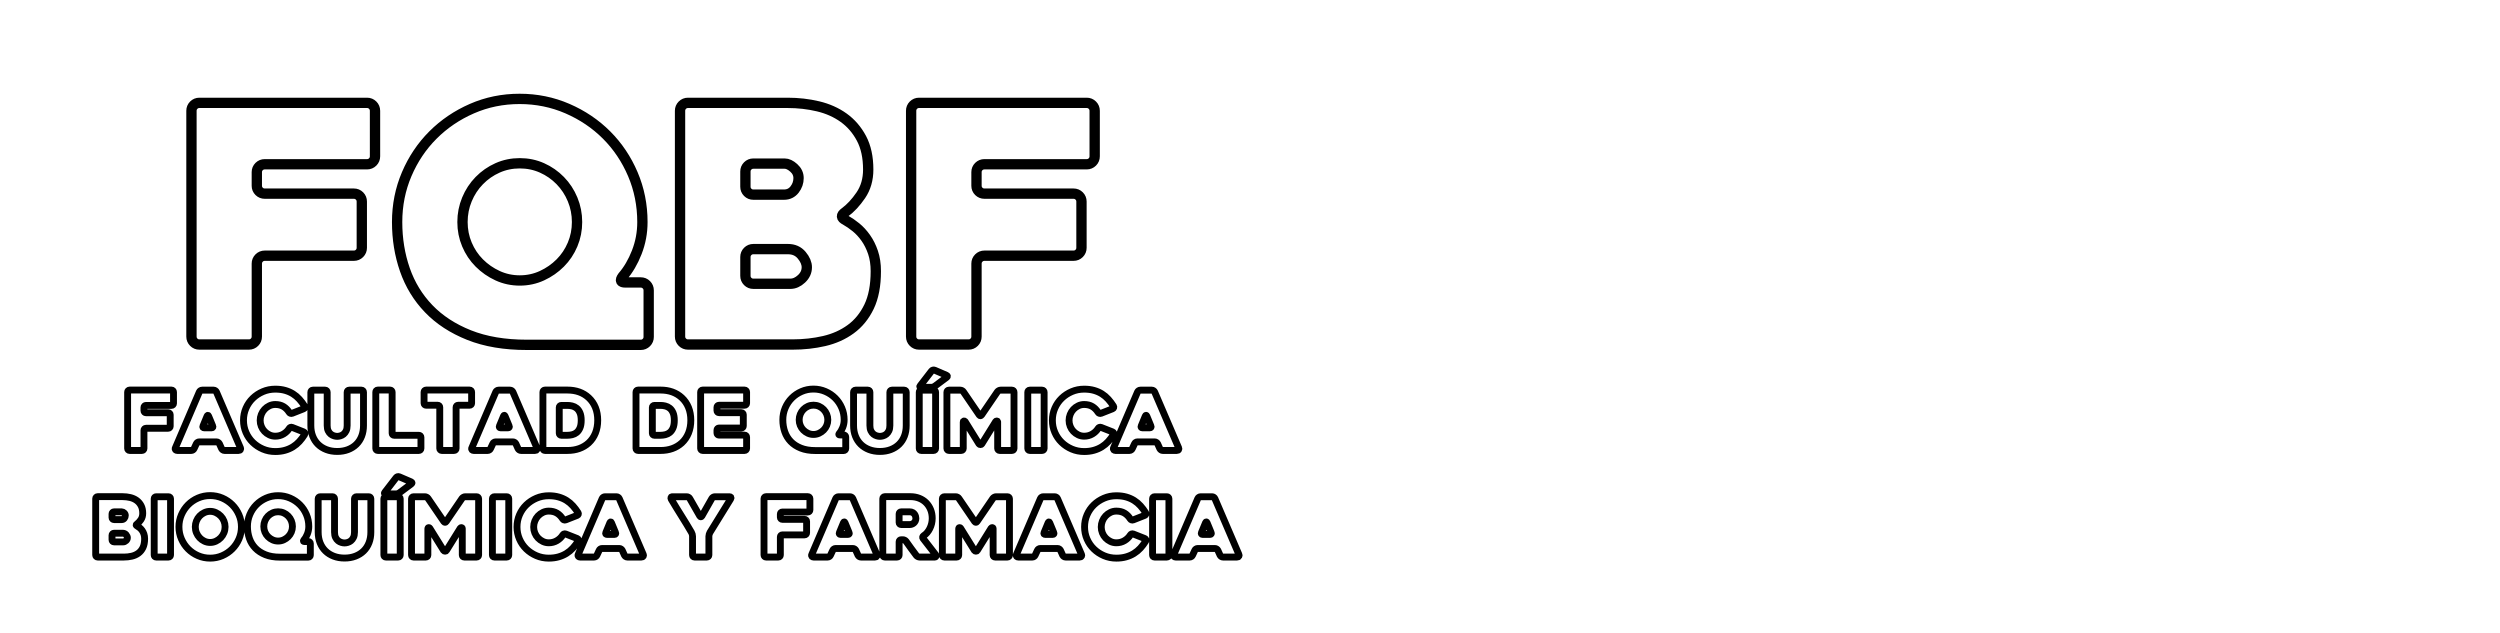 <?xml version="1.0" encoding="utf-8"?>
<svg width="727px" height="184px" viewbox="0 0 727 184" version="1.1" xmlns:xlink="http://www.w3.org/1999/xlink" xmlns="http://www.w3.org/2000/svg">
  <defs>
    <filter filterUnits="userSpaceOnUse" color-interpolation-filters="sRGB" id="filter_1">
      <feFlood flood-opacity="0" result="BackgroundImageFix" />
      <feColorMatrix in="SourceAlpha" type="matrix" values="0 0 0 0 0 0 0 0 0 0 0 0 0 0 0 0 0 0 127 0" />
      <feOffset dx="5" dy="2" />
      <feGaussianBlur stdDeviation="3" />
      <feColorMatrix type="matrix" values="0 0 0 0 0 0 0 0 0 0 0 0 0 0 0 0 0 0 0.498 0" />
      <feBlend mode="normal" in2="BackgroundImageFix" result="effect0_dropShadow" />
      <feBlend mode="normal" in="SourceGraphic" in2="effect0_dropShadow" result="shape" />
      <feColorMatrix in="SourceAlpha" type="matrix" values="0 0 0 0 0 0 0 0 0 0 0 0 0 0 0 0 0 0 127 0" result="hardAlpha" />
      <feOffset dx="-2" dy="2" />
      <feGaussianBlur stdDeviation="1.5" />
      <feComposite in2="hardAlpha" operator="arithmetic" k2="-1" k3="1" />
      <feColorMatrix type="matrix" values="0 0 0 0 0.137 0 0 0 0 0.133 0 0 0 0 0.133 0 0 0 0.498 0" />
      <feBlend mode="normal" in2="shape" result="effect1_innerShadow" />
    </filter>
    <filter filterUnits="userSpaceOnUse" color-interpolation-filters="sRGB" id="filter_2">
      <feFlood flood-opacity="0" result="BackgroundImageFix" />
      <feColorMatrix in="SourceAlpha" type="matrix" values="0 0 0 0 0 0 0 0 0 0 0 0 0 0 0 0 0 0 127 0" />
      <feOffset dx="6" dy="2" />
      <feGaussianBlur stdDeviation="2" />
      <feColorMatrix type="matrix" values="0 0 0 0 0.392 0 0 0 0 0.392 0 0 0 0 0.392 0 0 0 0.498 0" />
      <feBlend mode="normal" in2="BackgroundImageFix" result="effect0_dropShadow" />
      <feBlend mode="normal" in="SourceGraphic" in2="effect0_dropShadow" result="shape" />
    </filter>
    <filter filterUnits="userSpaceOnUse" color-interpolation-filters="sRGB" id="filter_3">
      <feFlood flood-opacity="0" result="BackgroundImageFix" />
      <feColorMatrix in="SourceAlpha" type="matrix" values="0 0 0 0 0 0 0 0 0 0 0 0 0 0 0 0 0 0 127 0" />
      <feOffset dx="5" dy="5" />
      <feGaussianBlur stdDeviation="4" />
      <feColorMatrix type="matrix" values="0 0 0 0 0 0 0 0 0 0 0 0 0 0 0 0 0 0 0.498 0" />
      <feBlend mode="normal" in2="BackgroundImageFix" result="effect0_dropShadow" />
      <feBlend mode="normal" in="SourceGraphic" in2="effect0_dropShadow" result="shape" />
      <feColorMatrix in="SourceAlpha" type="matrix" values="0 0 0 0 0 0 0 0 0 0 0 0 0 0 0 0 0 0 127 0" result="hardAlpha" />
      <feOffset dx="1" dy="2" />
      <feGaussianBlur stdDeviation="1" />
      <feComposite in2="hardAlpha" operator="arithmetic" k2="-1" k3="1" />
      <feColorMatrix type="matrix" values="0 0 0 0 0.478 0 0 0 0 0.475 0 0 0 0 0.475 0 0 0 0.498 0" />
      <feBlend mode="normal" in2="shape" result="effect1_innerShadow" />
    </filter>
    <g id="path_1">
      <path d="M140.904 93.976L140.904 80.44Q140.904 79.48 140.232 78.808Q139.56 78.136 138.6 78.136L134.088 78.136Q133.115 78.136 132.902 77.734Q132.674 77.302 133.32 76.408Q135.816 73.528 137.448 69.352Q139.08 65.176 139.08 60.568Q139.08 53.176 136.296 46.648Q133.512 40.12 128.664 35.272Q123.816 30.424 117.288 27.592Q110.76 24.76 103.368 24.76Q95.976 24.76 89.496 27.592Q83.016 30.424 78.168 35.272Q73.32 40.12 70.536 46.648Q67.752 53.176 67.752 60.568Q67.752 67.96 70.008 74.44Q72.264 80.92 76.92 85.768Q81.576 90.616 88.68 93.448Q95.784 96.28 105.48 96.28L138.6 96.28Q139.56 96.28 140.232 95.608Q140.904 94.936 140.904 93.976ZM26.952 50.033L26.952 46.047Q26.952 45.097 27.624 44.432Q28.296 43.768 29.256 43.768L59.016 43.768Q59.976 43.768 60.648 43.092Q61.32 42.416 61.32 41.452L61.32 28.228Q61.32 27.264 60.648 26.588Q59.976 25.912 59.016 25.912L10.236 25.912Q9.28 25.912 8.612 26.584Q7.944 27.256 7.944 28.216L7.944 93.88Q7.944 94.84 8.612 95.512Q9.28 96.184 10.236 96.184L24.66 96.184Q25.615 96.184 26.284 95.512Q26.952 94.84 26.952 93.88L26.952 72.664Q26.952 71.704 27.624 71.032Q28.296 70.36 29.256 70.36L55.176 70.36Q56.136 70.36 56.808 69.688Q57.48 69.016 57.48 68.056L57.48 54.616Q57.48 53.656 56.808 52.984Q56.136 52.312 55.176 52.312L29.256 52.312Q28.296 52.312 27.624 51.648Q26.952 50.983 26.952 50.033ZM198.12 59.992Q199.656 60.856 201.192 62.104Q202.728 63.352 204.024 65.176Q205.32 67 206.136 69.4Q206.952 71.8 206.952 74.872Q206.952 81.112 204.984 85.192Q203.016 89.272 199.656 91.72Q196.296 94.168 191.928 95.176Q187.56 96.184 182.76 96.184L152.328 96.184C151.688 96.184 151.144 95.96 150.696 95.512Q150.024 94.84 150.024 93.88L150.024 28.216Q150.024 27.256 150.696 26.584Q151.368 25.912 152.328 25.912L181.32 25.912Q185.928 25.912 190.152 26.92Q194.376 27.928 197.592 30.232Q200.808 32.536 202.776 36.232Q204.744 39.928 204.744 45.304Q204.744 49.624 202.584 52.792Q200.424 55.96 197.928 57.784Q197.068 58.405 197.111 58.955Q197.155 59.51 198.12 59.992ZM236.232 50.033L236.232 46.047Q236.232 45.097 236.904 44.432Q237.576 43.768 238.536 43.768L268.296 43.768Q269.256 43.768 269.928 43.092Q270.6 42.416 270.6 41.452L270.6 28.228Q270.6 27.264 269.928 26.588Q269.256 25.912 268.296 25.912L219.516 25.912Q218.56 25.912 217.892 26.584Q217.224 27.256 217.224 28.216L217.224 93.88Q217.224 94.84 217.892 95.512C218.338 95.96 218.879 96.184 219.516 96.184L233.94 96.184C234.577 96.184 235.118 95.96 235.564 95.512Q236.232 94.84 236.232 93.88L236.232 72.664Q236.232 71.704 236.904 71.032Q237.576 70.36 238.536 70.36L264.456 70.36Q265.416 70.36 266.088 69.688Q266.76 69.016 266.76 68.056L266.76 54.616Q266.76 53.656 266.088 52.984Q265.416 52.312 264.456 52.312L238.536 52.312Q237.576 52.312 236.904 51.648Q236.232 50.983 236.232 50.033ZM109.877 76.168Q106.861 77.56 103.416 77.56Q99.97 77.56 96.955 76.168Q93.939 74.776 91.642 72.472Q89.344 70.168 88.052 67.096Q86.76 64.024 86.76 60.568Q86.76 57.112 88.052 53.992Q89.344 50.872 91.642 48.52Q93.939 46.168 96.955 44.824Q99.97 43.48 103.416 43.48Q106.861 43.48 109.877 44.824Q112.893 46.168 115.19 48.52Q117.487 50.872 118.78 53.992Q120.072 57.112 120.072 60.568Q120.072 64.024 118.78 67.096Q117.487 70.168 115.19 72.472Q112.893 74.776 109.877 76.168ZM171.336 52.6L180.264 52.6Q182.184 52.6 183.336 51.112Q184.488 49.624 184.488 47.8Q184.488 46.072 183.096 44.824Q181.704 43.576 180.456 43.576L171.336 43.576Q170.376 43.576 169.704 44.248Q169.032 44.92 169.032 45.88L169.032 50.296Q169.032 51.256 169.704 51.928Q170.376 52.6 171.336 52.6ZM181.416 68.44L171.336 68.44Q170.376 68.44 169.704 69.112Q169.032 69.784 169.032 70.744L169.032 76.216Q169.032 77.176 169.704 77.848Q170.376 78.52 171.336 78.52L182.088 78.52Q183.816 78.52 185.352 77.08Q186.888 75.64 186.888 73.72Q186.888 71.992 185.4 70.216Q183.912 68.44 181.416 68.44Z" />
    </g>
  </defs>
  <g id="Group-6">
    <g id="Group-5">
      <g id="Group-4">
        <g id="Group-2">
          <g id="fqbf" filter="url(#filter_1)" transform="translate(44.733 0)">
            <use stroke="none" fill="#FFFFFF" xlink:href="#path_1" />
            <use xlink:href="#path_1" fill="none" stroke="#000000" stroke-width="3" />
          </g>
          <g id="FACULTAD-DE-QUÍMICA--BIOQUÍMIC" transform="translate(0 104.7)">
            <g fill="#FFFFFF" stroke="#000000" stroke-width="2" id="FACULTAD-DE-QUÍMICA" filter="url(#filter_2)">
              <path d="M269.24 2.432L265.784 0.944Q265.568 0.848 265.304 0.92Q265.04 0.992 264.896 1.184L261.584 5.48Q261.416 5.672 261.488 5.804Q261.56 5.936 261.8 5.936L264.848 5.936Q265.088 5.936 265.388 5.828Q265.688 5.72 265.88 5.576L269.312 3.008Q269.514 2.842 269.498 2.699Q269.483 2.553 269.24 2.432ZM239.936 23.744L239.936 20.36Q239.936 20.12 239.768 19.952Q239.6 19.784 239.36 19.784L238.232 19.784Q237.989 19.784 237.936 19.683Q237.878 19.576 238.04 19.352Q238.664 18.632 239.072 17.588Q239.48 16.544 239.48 15.392Q239.48 13.544 238.784 11.912Q238.088 10.28 236.876 9.068Q235.664 7.856 234.032 7.148Q232.4 6.44 230.552 6.44Q228.704 6.44 227.084 7.148Q225.464 7.856 224.252 9.068Q223.04 10.28 222.344 11.912Q221.648 13.544 221.648 15.392Q221.648 17.24 222.212 18.86Q222.776 20.48 223.94 21.692Q225.104 22.904 226.88 23.612Q228.656 24.32 231.08 24.32L239.36 24.32Q239.6 24.32 239.768 24.152Q239.936 23.984 239.936 23.744ZM81.056 21.684Q81.896 20.765 82.592 19.64Q82.712 19.424 82.64 19.22Q82.568 19.016 82.352 18.92L78.944 17.576Q78.704 17.48 78.476 17.576Q78.248 17.672 78.128 17.864Q77.504 18.872 76.436 19.508Q75.368 20.144 74.048 20.144Q73.136 20.144 72.332 19.759Q71.528 19.374 70.928 18.748Q70.328 18.123 69.992 17.293Q69.656 16.462 69.656 15.548Q69.656 14.658 69.992 13.816Q70.328 12.973 70.928 12.336Q71.528 11.698 72.332 11.313Q73.136 10.928 74.048 10.928Q75.44 10.928 76.424 11.516Q77.408 12.104 78.104 13.208Q78.224 13.4 78.464 13.496Q78.704 13.592 78.944 13.496L82.352 12.152Q82.568 12.056 82.64 11.84Q82.712 11.624 82.592 11.432Q81.896 10.328 81.068 9.404Q80.24 8.48 79.208 7.832Q78.176 7.184 76.904 6.824Q75.632 6.464 74.048 6.464Q72.128 6.464 70.448 7.184Q68.768 7.904 67.508 9.128Q66.248 10.352 65.528 12.008Q64.808 13.664 64.808 15.536Q64.808 17.408 65.528 19.064Q66.248 20.72 67.508 21.944Q68.768 23.168 70.448 23.888Q72.128 24.608 74.048 24.608Q75.584 24.608 76.856 24.25Q78.128 23.892 79.172 23.247Q80.216 22.603 81.056 21.684ZM317.816 19.64Q317.12 20.765 316.28 21.684Q315.44 22.603 314.396 23.247Q313.352 23.892 312.08 24.25Q310.808 24.608 309.272 24.608Q307.352 24.608 305.672 23.888Q303.992 23.168 302.732 21.944Q301.472 20.72 300.752 19.064Q300.032 17.408 300.032 15.536Q300.032 13.664 300.752 12.008Q301.472 10.352 302.732 9.128Q303.992 7.904 305.672 7.184Q307.352 6.464 309.272 6.464Q310.856 6.464 312.128 6.824Q313.4 7.184 314.432 7.832Q315.464 8.48 316.292 9.404Q317.12 10.328 317.816 11.432Q317.936 11.624 317.864 11.84Q317.792 12.056 317.576 12.152L314.168 13.496Q313.928 13.592 313.688 13.496Q313.448 13.4 313.328 13.208Q312.632 12.104 311.648 11.516Q310.664 10.928 309.272 10.928Q308.36 10.928 307.556 11.313Q306.752 11.698 306.152 12.336Q305.552 12.973 305.216 13.816Q304.88 14.658 304.88 15.548Q304.88 16.462 305.216 17.293Q305.552 18.123 306.152 18.748Q306.752 19.374 307.556 19.759Q308.36 20.144 309.272 20.144Q310.592 20.144 311.66 19.508Q312.728 18.872 313.352 17.864Q313.472 17.672 313.7 17.576Q313.928 17.48 314.168 17.576L317.576 18.92Q317.792 19.016 317.864 19.22Q317.936 19.424 317.816 19.64ZM35.864 11.762L35.864 12.758Q35.864 12.996 36.032 13.162Q36.2 13.328 36.44 13.328L42.92 13.328Q43.16 13.328 43.328 13.496Q43.496 13.664 43.496 13.904L43.496 17.264Q43.496 17.504 43.328 17.672Q43.16 17.84 42.92 17.84L36.44 17.84Q36.2 17.84 36.032 18.008Q35.864 18.176 35.864 18.416L35.864 23.72Q35.864 23.96 35.697 24.128C35.586 24.24 35.45 24.296 35.291 24.296L31.685 24.296C31.526 24.296 31.39 24.24 31.279 24.128Q31.112 23.96 31.112 23.72L31.112 7.304Q31.112 7.064 31.279 6.896Q31.446 6.728 31.685 6.728L43.88 6.728Q44.12 6.728 44.288 6.897Q44.456 7.066 44.456 7.307L44.456 10.613Q44.456 10.854 44.288 11.023Q44.12 11.192 43.88 11.192L36.44 11.192Q36.2 11.192 36.032 11.358Q35.864 11.524 35.864 11.762ZM116.408 23.72L116.408 20.456Q116.408 20.216 116.24 20.048Q116.072 19.88 115.832 19.88L108.608 19.88Q108.344 19.88 108.188 19.712Q108.032 19.544 108.032 19.304L108.032 7.304Q108.032 7.064 107.864 6.896Q107.696 6.728 107.456 6.728L103.856 6.728Q103.592 6.728 103.436 6.896Q103.28 7.064 103.28 7.304L103.28 23.72Q103.28 23.96 103.436 24.128Q103.592 24.296 103.856 24.296L115.832 24.296C115.992 24.296 116.128 24.24 116.24 24.128Q116.408 23.96 116.408 23.72ZM130.568 11.144L127.208 11.144Q126.968 11.144 126.8 11.312Q126.632 11.48 126.632 11.72L126.632 23.72Q126.632 23.96 126.476 24.128Q126.32 24.296 126.056 24.296L122.456 24.296Q122.216 24.296 122.048 24.128Q121.88 23.96 121.88 23.72L121.88 11.72Q121.88 11.48 121.724 11.312Q121.568 11.144 121.304 11.144L117.896 11.144Q117.656 11.144 117.488 10.976Q117.32 10.808 117.32 10.568L117.32 7.304Q117.32 7.064 117.488 6.896Q117.656 6.728 117.896 6.728L130.568 6.728Q130.832 6.728 130.988 6.896Q131.144 7.064 131.144 7.304L131.144 10.568Q131.144 10.808 130.988 10.976Q130.832 11.144 130.568 11.144ZM151.88 23.72L151.88 7.304Q151.88 7.064 152.048 6.896Q152.216 6.728 152.456 6.728L159.008 6.728Q162.776 6.728 165.176 8.936Q166.472 10.136 167.144 11.792Q167.816 13.448 167.816 15.512Q167.816 17.576 167.144 19.244Q166.472 20.912 165.176 22.112Q163.976 23.192 162.428 23.744Q160.88 24.296 159.008 24.296L152.456 24.296Q152.216 24.296 152.048 24.128Q151.88 23.96 151.88 23.72ZM179.12 6.896Q178.952 7.064 178.952 7.304L178.952 23.72Q178.952 23.96 179.12 24.128Q179.288 24.296 179.528 24.296L186.08 24.296Q187.952 24.296 189.5 23.744Q191.048 23.192 192.248 22.112Q193.544 20.912 194.216 19.244Q194.888 17.576 194.888 15.512Q194.888 13.448 194.216 11.792Q193.544 10.136 192.248 8.936Q189.848 6.728 186.08 6.728L179.528 6.728Q179.288 6.728 179.12 6.896ZM202.496 11.72L202.496 12.728Q202.496 12.968 202.664 13.136Q202.832 13.304 203.072 13.304L209.576 13.304Q209.816 13.304 209.984 13.472Q210.152 13.64 210.152 13.88L210.152 17.192Q210.152 17.432 209.984 17.6Q209.816 17.768 209.576 17.768L203.072 17.768Q202.832 17.768 202.664 17.936Q202.496 18.104 202.496 18.344L202.496 19.256Q202.496 19.496 202.664 19.664Q202.832 19.832 203.072 19.832L210.536 19.832Q210.776 19.832 210.944 20Q211.112 20.168 211.112 20.408L211.112 23.72Q211.112 23.96 210.944 24.128Q210.776 24.296 210.536 24.296L198.32 24.296Q198.08 24.296 197.912 24.128Q197.744 23.96 197.744 23.72L197.744 7.304Q197.744 7.064 197.912 6.896Q198.08 6.728 198.32 6.728L210.536 6.728Q210.776 6.728 210.944 6.896Q211.112 7.064 211.112 7.304L211.112 10.568Q211.112 10.808 210.944 10.976Q210.776 11.144 210.536 11.144L203.072 11.144Q202.832 11.144 202.664 11.312Q202.496 11.48 202.496 11.72ZM51.968 7.28Q52.064 7.064 52.292 6.908Q52.52 6.752 52.784 6.752L56.144 6.752Q56.384 6.752 56.612 6.908Q56.84 7.064 56.936 7.28L63.944 23.6Q64.04 23.816 63.908 24.056C63.82 24.216 63.648 24.296 63.392 24.296L59.288 24.296C59.112 24.296 58.948 24.244 58.796 24.14Q58.568 23.984 58.448 23.768L57.8 22.328Q57.68 22.112 57.452 21.956Q57.224 21.8 56.984 21.8L51.92 21.8Q51.656 21.8 51.428 21.956Q51.2 22.112 51.104 22.328L50.432 23.768Q50.336 23.984 50.108 24.14C49.956 24.244 49.8 24.296 49.64 24.296L45.512 24.296Q45.392 24.296 45.26 24.248Q45.128 24.2 45.044 24.104Q44.96 24.008 44.936 23.864Q44.912 23.72 45.008 23.528L51.968 7.28ZM84.392 7.328Q84.392 7.088 84.559 6.92Q84.726 6.752 84.965 6.752L88.571 6.752Q88.81 6.752 88.977 6.92Q89.144 7.088 89.144 7.328L89.144 17.048Q89.144 17.984 89.445 18.596Q89.747 19.208 90.192 19.556Q90.638 19.904 91.144 20.048Q91.65 20.192 92.06 20.192Q92.47 20.192 92.976 20.048Q93.482 19.904 93.916 19.556Q94.349 19.208 94.651 18.596Q94.952 17.984 94.952 17.048L94.952 7.328Q94.952 7.088 95.119 6.92Q95.286 6.752 95.525 6.752L99.131 6.752Q99.37 6.752 99.537 6.92Q99.704 7.088 99.704 7.328L99.704 17.048Q99.704 18.752 99.165 20.144Q98.626 21.536 97.619 22.52Q96.613 23.504 95.199 24.044Q93.785 24.584 92.06 24.584Q90.335 24.584 88.921 24.044Q87.507 23.504 86.501 22.52Q85.494 21.536 84.943 20.144Q84.392 18.752 84.392 17.048L84.392 7.328ZM138.5 6.908Q138.272 7.064 138.176 7.28L131.216 23.528Q131.12 23.72 131.144 23.864Q131.168 24.008 131.252 24.104Q131.336 24.2 131.468 24.248Q131.6 24.296 131.72 24.296L135.848 24.296C136.008 24.296 136.164 24.244 136.316 24.14Q136.544 23.984 136.64 23.768L137.312 22.328Q137.408 22.112 137.636 21.956Q137.864 21.8 138.128 21.8L143.192 21.8Q143.432 21.8 143.66 21.956Q143.888 22.112 144.008 22.328L144.656 23.768Q144.776 23.984 145.004 24.14C145.156 24.244 145.32 24.296 145.496 24.296L149.6 24.296Q149.984 24.296 150.116 24.056Q150.248 23.816 150.152 23.6L143.144 7.28Q143.048 7.064 142.82 6.908Q142.592 6.752 142.352 6.752L138.992 6.752Q138.728 6.752 138.5 6.908ZM242.216 7.328Q242.216 7.088 242.383 6.92Q242.55 6.752 242.789 6.752L246.395 6.752Q246.634 6.752 246.801 6.92Q246.968 7.088 246.968 7.328L246.968 17.048Q246.968 17.984 247.269 18.596Q247.571 19.208 248.016 19.556Q248.462 19.904 248.968 20.048Q249.474 20.192 249.884 20.192Q250.294 20.192 250.8 20.048Q251.306 19.904 251.74 19.556Q252.173 19.208 252.475 18.596Q252.776 17.984 252.776 17.048L252.776 7.328Q252.776 7.088 252.943 6.92Q253.11 6.752 253.349 6.752L256.955 6.752Q257.194 6.752 257.361 6.92Q257.528 7.088 257.528 7.328L257.528 17.048Q257.528 18.752 256.989 20.144Q256.45 21.536 255.443 22.52Q254.437 23.504 253.023 24.044Q251.609 24.584 249.884 24.584Q248.159 24.584 246.745 24.044Q245.331 23.504 244.325 22.52Q243.318 21.536 242.767 20.144Q242.216 18.752 242.216 17.048L242.216 7.328ZM261.893 24.296L265.499 24.296C265.658 24.296 265.794 24.24 265.905 24.128Q266.072 23.96 266.072 23.72L266.072 7.328Q266.072 7.088 265.905 6.92Q265.738 6.752 265.499 6.752L261.893 6.752Q261.63 6.752 261.475 6.92Q261.32 7.088 261.32 7.328L261.32 23.72Q261.32 23.96 261.475 24.128C261.579 24.24 261.718 24.296 261.893 24.296ZM288.872 7.328L288.872 23.72Q288.872 23.96 288.705 24.128Q288.538 24.296 288.299 24.296L284.693 24.296C284.534 24.296 284.398 24.24 284.287 24.128Q284.12 23.96 284.12 23.72L284.12 15.992Q284.12 15.752 283.903 15.728Q283.687 15.704 283.542 15.896L279.501 22.4Q279.381 22.592 279.116 22.592Q278.851 22.592 278.707 22.4L274.665 15.896Q274.545 15.704 274.329 15.728Q274.112 15.752 274.112 15.992L274.112 23.72Q274.112 23.96 273.945 24.128Q273.778 24.296 273.539 24.296L269.933 24.296Q269.694 24.296 269.527 24.128Q269.36 23.96 269.36 23.72L269.36 7.328Q269.36 7.088 269.527 6.92Q269.694 6.752 269.933 6.752L273.276 6.752Q273.515 6.752 273.778 6.896Q274.041 7.04 274.16 7.232L278.779 14Q278.924 14.192 279.116 14.192Q279.308 14.192 279.429 14L284.048 7.232Q284.191 7.04 284.454 6.896Q284.717 6.752 284.955 6.752L288.299 6.752Q288.537 6.752 288.705 6.92Q288.872 7.088 288.872 7.328ZM293.453 24.296L297.059 24.296C297.218 24.296 297.354 24.24 297.465 24.128Q297.632 23.96 297.632 23.72L297.632 7.328Q297.632 7.088 297.465 6.92Q297.298 6.752 297.059 6.752L293.453 6.752Q293.19 6.752 293.035 6.92Q292.88 7.088 292.88 7.328L292.88 23.72Q292.88 23.96 293.035 24.128C293.139 24.24 293.278 24.296 293.453 24.296ZM325.124 6.908Q324.896 7.064 324.8 7.28L317.84 23.528Q317.744 23.72 317.768 23.864Q317.792 24.008 317.876 24.104Q317.96 24.2 318.092 24.248C318.18 24.28 318.264 24.296 318.344 24.296L322.472 24.296C322.632 24.296 322.788 24.244 322.94 24.14Q323.168 23.984 323.264 23.768L323.936 22.328Q324.032 22.112 324.26 21.956Q324.488 21.8 324.752 21.8L329.816 21.8Q330.056 21.8 330.284 21.956Q330.512 22.112 330.632 22.328L331.28 23.768Q331.4 23.984 331.628 24.14C331.78 24.244 331.944 24.296 332.12 24.296L336.224 24.296C336.48 24.296 336.652 24.216 336.74 24.056Q336.872 23.816 336.776 23.6L329.768 7.28Q329.672 7.064 329.444 6.908Q329.216 6.752 328.976 6.752L325.616 6.752Q325.352 6.752 325.124 6.908ZM232.179 19.292Q231.425 19.64 230.564 19.64Q229.703 19.64 228.949 19.292Q228.195 18.944 227.62 18.368Q227.046 17.792 226.723 17.024Q226.4 16.256 226.4 15.392Q226.4 14.528 226.723 13.748Q227.046 12.968 227.62 12.38Q228.195 11.792 228.949 11.456Q229.703 11.12 230.564 11.12Q231.425 11.12 232.179 11.456Q232.933 11.792 233.508 12.38Q234.082 12.968 234.405 13.748Q234.728 14.528 234.728 15.392Q234.728 16.256 234.405 17.024Q234.082 17.792 233.508 18.368Q232.933 18.944 232.179 19.292ZM157.208 19.88L159.008 19.88Q159.68 19.88 160.4 19.712Q161.12 19.544 161.696 19.076Q162.272 18.608 162.644 17.756Q163.016 16.904 163.016 15.536Q163.016 14.168 162.644 13.316Q162.272 12.464 161.684 11.996Q161.096 11.528 160.388 11.36Q159.68 11.192 159.008 11.192L157.208 11.192Q156.968 11.192 156.8 11.36Q156.632 11.528 156.632 11.768L156.632 19.304Q156.632 19.544 156.8 19.712Q156.968 19.88 157.208 19.88ZM186.08 19.88L184.28 19.88Q184.04 19.88 183.872 19.712Q183.704 19.544 183.704 19.304L183.704 11.768Q183.704 11.528 183.872 11.36Q184.04 11.192 184.28 11.192L186.08 11.192Q186.752 11.192 187.46 11.36Q188.168 11.528 188.756 11.996Q189.344 12.464 189.716 13.316Q190.088 14.168 190.088 15.536Q190.088 16.904 189.716 17.756Q189.344 18.608 188.768 19.076Q188.192 19.544 187.472 19.712Q186.752 19.88 186.08 19.88ZM53.384 17.72L55.52 17.72Q55.76 17.72 55.868 17.564Q55.976 17.408 55.856 17.192Q55.616 16.592 55.28 15.788Q54.944 14.984 54.656 14.288Q54.56 14.072 54.44 14.072Q54.32 14.072 54.224 14.288L53.024 17.192Q52.928 17.408 53.024 17.564Q53.12 17.72 53.384 17.72ZM141.728 17.72L139.592 17.72Q139.328 17.72 139.232 17.564Q139.136 17.408 139.232 17.192L140.432 14.288Q140.528 14.072 140.648 14.072Q140.768 14.072 140.864 14.288Q141.152 14.984 141.488 15.788Q141.824 16.592 142.064 17.192Q142.184 17.408 142.076 17.564Q141.968 17.72 141.728 17.72ZM328.352 17.72L326.216 17.72Q325.952 17.72 325.856 17.564Q325.76 17.408 325.856 17.192L327.056 14.288Q327.152 14.072 327.272 14.072Q327.392 14.072 327.488 14.288Q327.776 14.984 328.112 15.788Q328.448 16.592 328.688 17.192Q328.808 17.408 328.7 17.564Q328.592 17.72 328.352 17.72Z" />
            </g>
            <g fill="#FFFFFF" stroke="#000000" stroke-width="2" id="BIOQUÍMICA-Y-FARMACIA" filter="url(#filter_2)">
              <path d="M110.096 31.944L113.552 33.432Q113.795 33.553 113.81 33.699Q113.826 33.842 113.624 34.008L110.192 36.576Q110 36.72 109.7 36.828Q109.4 36.936 109.16 36.936L106.112 36.936Q105.872 36.936 105.8 36.804Q105.728 36.672 105.896 36.48L109.208 32.184Q109.352 31.992 109.616 31.92Q109.88 31.848 110.096 31.944ZM46.76 42.984Q46.04 44.64 46.04 46.512Q46.04 48.384 46.76 50.04Q47.48 51.696 48.704 52.932Q49.928 54.168 51.584 54.888Q53.24 55.608 55.112 55.608Q56.984 55.608 58.64 54.888Q60.296 54.168 61.532 52.932Q62.768 51.696 63.488 50.04Q64.208 48.384 64.208 46.512Q64.208 44.64 63.488 42.984Q62.768 41.328 61.532 40.092Q60.296 38.856 58.64 38.136Q56.984 37.416 55.112 37.416Q53.24 37.416 51.584 38.136Q49.928 38.856 48.704 40.092Q47.48 41.328 46.76 42.984ZM84.248 51.36L84.248 54.744Q84.248 54.984 84.08 55.152Q83.912 55.32 83.672 55.32L75.392 55.32Q72.968 55.32 71.192 54.612Q69.416 53.904 68.252 52.692Q67.088 51.48 66.524 49.86Q65.96 48.24 65.96 46.392Q65.96 44.544 66.656 42.912Q67.352 41.28 68.564 40.068Q69.776 38.856 71.396 38.148Q73.016 37.44 74.864 37.44Q76.712 37.44 78.344 38.148Q79.976 38.856 81.188 40.068Q82.4 41.28 83.096 42.912Q83.792 44.544 83.792 46.392Q83.792 47.544 83.384 48.588Q82.976 49.632 82.352 50.352Q82.191 50.576 82.248 50.684Q82.301 50.784 82.544 50.784L83.672 50.784Q83.912 50.784 84.08 50.952Q84.248 51.12 84.248 51.36ZM160.592 52.684Q161.432 51.765 162.128 50.64Q162.248 50.424 162.176 50.22Q162.104 50.016 161.888 49.92L158.48 48.576Q158.24 48.48 158.012 48.576Q157.784 48.672 157.664 48.864Q157.04 49.872 155.972 50.508Q154.904 51.144 153.584 51.144Q152.672 51.144 151.868 50.759Q151.064 50.374 150.464 49.748Q149.864 49.123 149.528 48.292Q149.192 47.462 149.192 46.548Q149.192 45.658 149.528 44.816Q149.864 43.973 150.464 43.336Q151.064 42.698 151.868 42.313Q152.672 41.928 153.584 41.928Q154.976 41.928 155.96 42.516Q156.944 43.104 157.64 44.208Q157.76 44.4 158 44.496Q158.24 44.592 158.48 44.496L161.888 43.152Q162.104 43.056 162.176 42.84Q162.248 42.624 162.128 42.432Q161.432 41.328 160.604 40.404Q159.776 39.48 158.744 38.832Q157.712 38.184 156.44 37.824Q155.168 37.464 153.584 37.464Q151.664 37.464 149.984 38.184Q148.304 38.904 147.044 40.128Q145.784 41.352 145.064 43.008Q144.344 44.664 144.344 46.536Q144.344 48.408 145.064 50.064Q145.784 51.72 147.044 52.944Q148.304 54.168 149.984 54.888Q151.664 55.608 153.584 55.608Q155.12 55.608 156.392 55.25Q157.664 54.892 158.708 54.247Q159.752 53.603 160.592 52.684ZM325.64 52.684Q326.48 51.765 327.176 50.64Q327.296 50.424 327.224 50.22Q327.152 50.016 326.936 49.92L323.528 48.576Q323.288 48.48 323.06 48.576Q322.832 48.672 322.712 48.864Q322.088 49.872 321.02 50.508Q319.952 51.144 318.632 51.144Q317.72 51.144 316.916 50.759Q316.112 50.374 315.512 49.748Q314.912 49.123 314.576 48.292Q314.24 47.462 314.24 46.548Q314.24 45.658 314.576 44.816Q314.912 43.973 315.512 43.336Q316.112 42.698 316.916 42.313Q317.72 41.928 318.632 41.928Q320.024 41.928 321.008 42.516Q321.992 43.104 322.688 44.208Q322.808 44.4 323.048 44.496Q323.288 44.592 323.528 44.496L326.936 43.152Q327.152 43.056 327.224 42.84Q327.296 42.624 327.176 42.432Q326.48 41.328 325.652 40.404Q324.824 39.48 323.792 38.832Q322.76 38.184 321.488 37.824Q320.216 37.464 318.632 37.464Q316.712 37.464 315.032 38.184Q313.352 38.904 312.092 40.128Q310.832 41.352 310.112 43.008Q309.392 44.664 309.392 46.536Q309.392 48.408 310.112 50.064Q310.832 51.72 312.092 52.944Q313.352 54.168 315.032 54.888Q316.712 55.608 318.632 55.608Q320.168 55.608 321.44 55.25Q322.712 54.892 323.756 54.247Q324.8 53.603 325.64 52.684ZM33.848 46.248Q34.232 46.464 34.616 46.776Q35 47.088 35.324 47.544Q35.648 48 35.852 48.6Q36.056 49.2 36.056 49.968Q36.056 51.528 35.564 52.548Q35.072 53.568 34.232 54.18Q33.392 54.792 32.3 55.044Q31.208 55.296 30.008 55.296L22.4 55.296Q22.16 55.296 21.992 55.128Q21.824 54.96 21.824 54.72L21.824 38.304Q21.824 38.064 21.992 37.896Q22.16 37.728 22.4 37.728L29.648 37.728Q30.8 37.728 31.856 37.98Q32.912 38.232 33.716 38.808Q34.52 39.384 35.012 40.308Q35.504 41.232 35.504 42.576Q35.504 43.656 34.964 44.448Q34.424 45.24 33.8 45.696Q33.585 45.851 33.596 45.989Q33.607 46.127 33.848 46.248ZM220.928 42.762L220.928 43.758Q220.928 43.996 221.096 44.162Q221.264 44.328 221.504 44.328L227.984 44.328Q228.224 44.328 228.392 44.496Q228.56 44.664 228.56 44.904L228.56 48.264Q228.56 48.504 228.392 48.672Q228.224 48.84 227.984 48.84L221.504 48.84Q221.264 48.84 221.096 49.008Q220.928 49.176 220.928 49.416L220.928 54.72Q220.928 54.96 220.761 55.128C220.65 55.24 220.514 55.296 220.355 55.296L216.749 55.296Q216.51 55.296 216.343 55.128Q216.176 54.96 216.176 54.72L216.176 38.304Q216.176 38.064 216.343 37.896Q216.51 37.728 216.749 37.728L228.944 37.728Q229.184 37.728 229.352 37.897Q229.52 38.066 229.52 38.307L229.52 41.613Q229.52 41.854 229.352 42.023Q229.184 42.192 228.944 42.192L221.504 42.192Q221.264 42.192 221.096 42.358Q220.928 42.524 220.928 42.762ZM254.885 55.296L251.291 55.296Q251.05 55.296 250.881 55.128Q250.712 54.96 250.712 54.72L250.712 38.304Q250.712 38.064 250.88 37.896Q251.048 37.728 251.288 37.728L258.752 37.728Q260.144 37.728 261.32 38.196Q262.496 38.664 263.324 39.504Q264.152 40.344 264.62 41.496Q265.088 42.648 265.088 44.04Q265.088 44.808 264.908 45.564Q264.728 46.32 264.392 46.992Q264.056 47.664 263.6 48.204Q263.144 48.744 262.568 49.104Q262.376 49.248 262.316 49.452Q262.256 49.656 262.4 49.848Q263.312 51.048 264.32 52.32Q265.328 53.592 266.12 54.648Q266.264 54.84 266.192 55.068Q266.12 55.296 265.88 55.296L261.416 55.296C261.256 55.296 261.084 55.252 260.9 55.164Q260.624 55.032 260.48 54.84Q259.716 53.832 258.963 52.8Q258.211 51.768 257.47 50.712Q257.327 50.52 257.064 50.388Q256.802 50.256 256.563 50.256L256.037 50.256Q255.798 50.256 255.631 50.424Q255.464 50.592 255.464 50.832L255.464 54.72Q255.464 54.96 255.295 55.128Q255.126 55.296 254.885 55.296ZM43.019 55.296L39.413 55.296C39.238 55.296 39.099 55.24 38.995 55.128Q38.84 54.96 38.84 54.72L38.84 38.328Q38.84 38.088 38.995 37.92Q39.151 37.752 39.413 37.752L43.019 37.752Q43.258 37.752 43.425 37.92Q43.592 38.088 43.592 38.328L43.592 54.72Q43.592 54.96 43.425 55.128C43.314 55.24 43.178 55.296 43.019 55.296ZM86.695 37.92Q86.528 38.088 86.528 38.328L86.528 48.048Q86.528 49.752 87.079 51.144Q87.63 52.536 88.637 53.52Q89.643 54.504 91.057 55.044Q92.471 55.584 94.196 55.584Q95.921 55.584 97.335 55.044Q98.749 54.504 99.755 53.52Q100.762 52.536 101.301 51.144Q101.84 49.752 101.84 48.048L101.84 38.328Q101.84 38.088 101.673 37.92Q101.506 37.752 101.267 37.752L97.661 37.752Q97.422 37.752 97.255 37.92Q97.088 38.088 97.088 38.328L97.088 48.048Q97.088 48.984 96.787 49.596Q96.485 50.208 96.052 50.556Q95.618 50.904 95.112 51.048Q94.606 51.192 94.196 51.192Q93.787 51.192 93.28 51.048Q92.774 50.904 92.328 50.556Q91.883 50.208 91.581 49.596Q91.28 48.984 91.28 48.048L91.28 38.328Q91.28 38.088 91.113 37.92Q90.946 37.752 90.707 37.752L87.101 37.752Q86.862 37.752 86.695 37.92ZM109.811 55.296L106.205 55.296C106.03 55.296 105.891 55.24 105.787 55.128Q105.632 54.96 105.632 54.72L105.632 38.328Q105.632 38.088 105.787 37.92Q105.942 37.752 106.205 37.752L109.811 37.752Q110.05 37.752 110.217 37.92Q110.384 38.088 110.384 38.328L110.384 54.72Q110.384 54.96 110.217 55.128C110.106 55.24 109.97 55.296 109.811 55.296ZM133.184 54.72L133.184 38.328Q133.184 38.088 133.017 37.92Q132.85 37.752 132.611 37.752L129.268 37.752Q129.029 37.752 128.766 37.896Q128.503 38.04 128.36 38.232L123.741 45Q123.62 45.192 123.428 45.192Q123.236 45.192 123.091 45L118.472 38.232Q118.353 38.04 118.09 37.896Q117.827 37.752 117.589 37.752L114.245 37.752Q114.007 37.752 113.839 37.92Q113.672 38.088 113.672 38.328L113.672 54.72Q113.672 54.96 113.839 55.128C113.95 55.24 114.086 55.296 114.245 55.296L117.851 55.296C118.01 55.296 118.146 55.24 118.257 55.128Q118.424 54.96 118.424 54.72L118.424 46.992Q118.424 46.752 118.641 46.728Q118.857 46.704 118.978 46.896L123.019 53.4Q123.163 53.592 123.428 53.592Q123.693 53.592 123.813 53.4L127.854 46.896Q127.999 46.704 128.215 46.728Q128.432 46.752 128.432 46.992L128.432 54.72Q128.432 54.96 128.599 55.128Q128.766 55.296 129.005 55.296L132.611 55.296C132.77 55.296 132.906 55.24 133.017 55.128Q133.184 54.96 133.184 54.72ZM141.371 55.296L137.765 55.296Q137.503 55.296 137.347 55.128Q137.192 54.96 137.192 54.72L137.192 38.328Q137.192 38.088 137.347 37.92Q137.503 37.752 137.765 37.752L141.371 37.752Q141.61 37.752 141.777 37.92Q141.944 38.088 141.944 38.328L141.944 54.72Q141.944 54.96 141.777 55.128C141.666 55.24 141.53 55.296 141.371 55.296ZM169.112 38.28Q169.208 38.064 169.436 37.908Q169.664 37.752 169.928 37.752L173.288 37.752Q173.528 37.752 173.756 37.908Q173.984 38.064 174.08 38.28L181.088 54.6Q181.184 54.816 181.052 55.056C180.964 55.216 180.792 55.296 180.536 55.296L176.432 55.296C176.256 55.296 176.092 55.244 175.94 55.14Q175.712 54.984 175.592 54.768L174.944 53.328Q174.824 53.112 174.596 52.956Q174.368 52.8 174.128 52.8L169.064 52.8Q168.8 52.8 168.572 52.956Q168.344 53.112 168.248 53.328L167.576 54.768Q167.48 54.984 167.252 55.14C167.1 55.244 166.944 55.296 166.784 55.296L162.656 55.296C162.576 55.296 162.492 55.28 162.404 55.248Q162.272 55.2 162.188 55.104Q162.104 55.008 162.08 54.864Q162.056 54.72 162.152 54.528L169.112 38.28ZM200.456 48.144L206.456 38.424Q206.648 38.088 206.54 37.92Q206.432 37.752 206.192 37.752L201.872 37.752Q201.632 37.752 201.38 37.896Q201.128 38.04 201.008 38.256L198.091 43.392Q197.971 43.584 197.804 43.584Q197.637 43.584 197.517 43.392L194.576 38.256Q194.456 38.04 194.204 37.896Q193.952 37.752 193.712 37.752L189.44 37.752Q189.2 37.752 189.128 37.98Q189.056 38.208 189.176 38.424Q190.664 40.944 192.164 43.32Q193.664 45.696 195.104 48.168Q195.224 48.36 195.308 48.684Q195.392 49.008 195.392 49.248L195.392 54.72Q195.392 54.96 195.559 55.128Q195.726 55.296 195.965 55.296L199.571 55.296C199.73 55.296 199.866 55.24 199.977 55.128Q200.144 54.96 200.144 54.72L200.144 49.224Q200.144 48.984 200.24 48.672Q200.336 48.36 200.456 48.144ZM237.356 37.908Q237.128 38.064 237.032 38.28L230.072 54.528Q229.976 54.72 230 54.864Q230.024 55.008 230.108 55.104Q230.192 55.2 230.324 55.248C230.412 55.28 230.496 55.296 230.576 55.296L234.704 55.296C234.864 55.296 235.02 55.244 235.172 55.14Q235.4 54.984 235.496 54.768L236.168 53.328Q236.264 53.112 236.492 52.956Q236.72 52.8 236.984 52.8L242.048 52.8Q242.288 52.8 242.516 52.956Q242.744 53.112 242.864 53.328L243.512 54.768Q243.632 54.984 243.86 55.14C244.012 55.244 244.176 55.296 244.352 55.296L248.456 55.296C248.712 55.296 248.884 55.216 248.972 55.056Q249.104 54.816 249.008 54.6L242 38.28Q241.904 38.064 241.676 37.908Q241.448 37.752 241.208 37.752L237.848 37.752Q237.584 37.752 237.356 37.908ZM287.552 54.72L287.552 38.328Q287.552 38.088 287.385 37.92Q287.217 37.752 286.979 37.752L283.635 37.752Q283.397 37.752 283.134 37.896Q282.871 38.04 282.728 38.232L278.109 45Q277.988 45.192 277.796 45.192Q277.604 45.192 277.459 45L272.84 38.232Q272.721 38.04 272.458 37.896Q272.195 37.752 271.956 37.752L268.613 37.752Q268.375 37.752 268.207 37.92Q268.04 38.088 268.04 38.328L268.04 54.72Q268.04 54.96 268.207 55.128Q268.374 55.296 268.613 55.296L272.219 55.296Q272.458 55.296 272.625 55.128Q272.792 54.96 272.792 54.72L272.792 46.992Q272.792 46.752 273.009 46.728Q273.225 46.704 273.345 46.896L277.387 53.4Q277.531 53.592 277.796 53.592Q278.061 53.592 278.181 53.4L282.223 46.896Q282.367 46.704 282.583 46.728Q282.8 46.752 282.8 46.992L282.8 54.72Q282.8 54.96 282.967 55.128C283.078 55.24 283.214 55.296 283.373 55.296L286.979 55.296Q287.218 55.296 287.385 55.128Q287.552 54.96 287.552 54.72ZM296.552 38.28Q296.648 38.064 296.876 37.908Q297.104 37.752 297.368 37.752L300.728 37.752Q300.968 37.752 301.196 37.908Q301.424 38.064 301.52 38.28L308.528 54.6Q308.624 54.816 308.492 55.056C308.404 55.216 308.232 55.296 307.976 55.296L303.872 55.296C303.696 55.296 303.532 55.244 303.38 55.14Q303.152 54.984 303.032 54.768L302.384 53.328Q302.264 53.112 302.036 52.956Q301.808 52.8 301.568 52.8L296.504 52.8Q296.24 52.8 296.012 52.956Q295.784 53.112 295.688 53.328L295.016 54.768Q294.92 54.984 294.692 55.14C294.54 55.244 294.384 55.296 294.224 55.296L290.096 55.296C290.016 55.296 289.932 55.28 289.844 55.248Q289.712 55.2 289.628 55.104Q289.544 55.008 289.52 54.864Q289.496 54.72 289.592 54.528L296.552 38.28ZM333.347 55.296L329.741 55.296C329.566 55.296 329.427 55.24 329.323 55.128Q329.168 54.96 329.168 54.72L329.168 38.328Q329.168 38.088 329.323 37.92Q329.478 37.752 329.741 37.752L333.347 37.752Q333.586 37.752 333.753 37.92Q333.92 38.088 333.92 38.328L333.92 54.72Q333.92 54.96 333.753 55.128C333.642 55.24 333.506 55.296 333.347 55.296ZM342.644 37.908Q342.416 38.064 342.32 38.28L335.36 54.528Q335.264 54.72 335.288 54.864Q335.312 55.008 335.396 55.104Q335.48 55.2 335.612 55.248C335.7 55.28 335.784 55.296 335.864 55.296L339.992 55.296C340.152 55.296 340.308 55.244 340.46 55.14Q340.688 54.984 340.784 54.768L341.456 53.328Q341.552 53.112 341.78 52.956Q342.008 52.8 342.272 52.8L347.336 52.8Q347.576 52.8 347.804 52.956Q348.032 53.112 348.152 53.328L348.8 54.768Q348.92 54.984 349.148 55.14C349.3 55.244 349.464 55.296 349.64 55.296L353.744 55.296C354 55.296 354.172 55.216 354.26 55.056Q354.392 54.816 354.296 54.6L347.288 38.28Q347.192 38.064 346.964 37.908Q346.736 37.752 346.496 37.752L343.136 37.752Q342.872 37.752 342.644 37.908ZM51.128 48.24Q50.792 47.424 50.792 46.512Q50.792 45.624 51.128 44.796Q51.464 43.968 52.052 43.356Q52.64 42.744 53.432 42.372Q54.224 42 55.112 42Q56 42 56.792 42.372Q57.584 42.744 58.184 43.356Q58.784 43.968 59.12 44.796Q59.456 45.624 59.456 46.512Q59.456 47.424 59.12 48.24Q58.784 49.056 58.184 49.68Q57.584 50.304 56.792 50.676Q56 51.048 55.112 51.048Q54.224 51.048 53.432 50.676Q52.64 50.304 52.052 49.68Q51.464 49.056 51.128 48.24ZM74.876 50.64Q75.737 50.64 76.491 50.292Q77.245 49.944 77.82 49.368Q78.394 48.792 78.717 48.024Q79.04 47.256 79.04 46.392Q79.04 45.528 78.717 44.748Q78.394 43.968 77.82 43.38Q77.245 42.792 76.491 42.456Q75.737 42.12 74.876 42.12Q74.015 42.12 73.261 42.456Q72.507 42.792 71.932 43.38Q71.358 43.968 71.035 44.748Q70.712 45.528 70.712 46.392Q70.712 47.256 71.035 48.024Q71.358 48.792 71.932 49.368Q72.507 49.944 73.261 50.292Q74.015 50.64 74.876 50.64ZM27.152 44.4L29.384 44.4Q29.864 44.4 30.152 44.028Q30.44 43.656 30.44 43.2Q30.44 42.768 30.092 42.456Q29.744 42.144 29.432 42.144L27.152 42.144Q26.912 42.144 26.744 42.312Q26.576 42.48 26.576 42.72L26.576 43.824Q26.576 44.064 26.744 44.232Q26.912 44.4 27.152 44.4ZM256.037 45.84L258.569 45.84Q258.855 45.84 259.166 45.732Q259.476 45.624 259.739 45.396Q260.001 45.168 260.169 44.832Q260.336 44.496 260.336 44.04Q260.336 43.8 260.252 43.476Q260.169 43.152 259.966 42.852Q259.763 42.552 259.417 42.348Q259.07 42.144 258.569 42.144L256.037 42.144Q255.798 42.144 255.631 42.312Q255.464 42.48 255.464 42.72L255.464 45.264Q255.464 45.504 255.631 45.672Q255.798 45.84 256.037 45.84ZM170.528 48.72L172.664 48.72Q172.904 48.72 173.012 48.564Q173.12 48.408 173 48.192Q172.76 47.592 172.424 46.788Q172.088 45.984 171.8 45.288Q171.704 45.072 171.584 45.072Q171.464 45.072 171.368 45.288L170.168 48.192Q170.072 48.408 170.168 48.564Q170.264 48.72 170.528 48.72ZM240.584 48.72L238.448 48.72Q238.184 48.72 238.088 48.564Q237.992 48.408 238.088 48.192L239.288 45.288Q239.384 45.072 239.504 45.072Q239.624 45.072 239.72 45.288Q240.008 45.984 240.344 46.788Q240.68 47.592 240.92 48.192Q241.04 48.408 240.932 48.564Q240.824 48.72 240.584 48.72ZM297.968 48.72L300.104 48.72Q300.344 48.72 300.452 48.564Q300.56 48.408 300.44 48.192Q300.2 47.592 299.864 46.788Q299.528 45.984 299.24 45.288Q299.144 45.072 299.024 45.072Q298.904 45.072 298.808 45.288L297.608 48.192Q297.512 48.408 297.608 48.564Q297.704 48.72 297.968 48.72ZM345.872 48.72L343.736 48.72Q343.472 48.72 343.376 48.564Q343.28 48.408 343.376 48.192L344.576 45.288Q344.672 45.072 344.792 45.072Q344.912 45.072 345.008 45.288Q345.296 45.984 345.632 46.788Q345.968 47.592 346.208 48.192Q346.328 48.408 346.22 48.564Q346.112 48.72 345.872 48.72ZM29.672 48.36L27.152 48.36Q26.912 48.36 26.744 48.528Q26.576 48.696 26.576 48.936L26.576 50.304Q26.576 50.544 26.744 50.712Q26.912 50.88 27.152 50.88L29.84 50.88Q30.272 50.88 30.656 50.52Q31.04 50.16 31.04 49.68Q31.04 49.248 30.668 48.804Q30.296 48.36 29.672 48.36Z" />
            </g>
          </g>
          <g id="Departamento-de--Biología" transform="translate(335.1 16.383)">
            <g id="Departamento" fill="#FFFFFF" filter="url(#filter_3)">
              <path d="M350.833 18.287Q349.663 20.977 349.663 24.02Q349.663 27.061 350.833 29.753Q352.003 32.444 353.992 34.452Q355.981 36.461 358.672 37.63Q361.363 38.8 364.405 38.8Q367.447 38.8 370.138 37.63Q372.829 36.461 374.838 34.452Q376.846 32.444 378.016 29.753Q379.186 27.061 379.186 24.02Q379.186 20.977 378.016 18.287Q376.846 15.595 374.838 13.587Q372.829 11.579 370.138 10.409Q367.447 9.239 364.405 9.239Q361.363 9.239 358.672 10.409Q355.981 11.579 353.992 13.587Q352.003 15.595 350.833 18.287ZM10.086 10.681L10.086 37.358Q10.086 37.748 10.36 38.02C10.541 38.203 10.762 38.294 11.023 38.294L21.669 38.294Q24.712 38.294 27.227 37.397Q29.742 36.499 31.692 34.745Q33.798 32.794 34.891 30.084Q35.983 27.373 35.983 24.02Q35.983 20.666 34.891 17.974Q33.798 15.284 31.692 13.334Q27.793 9.745 21.669 9.745L11.023 9.745Q10.633 9.745 10.36 10.018Q10.086 10.291 10.086 10.681ZM50.346 19.495L50.346 17.858Q50.346 17.468 50.618 17.195Q50.892 16.922 51.282 16.922L63.41 16.922Q63.8 16.922 64.073 16.648Q64.347 16.375 64.347 15.986L64.347 10.681Q64.347 10.291 64.073 10.018Q63.8 9.745 63.41 9.745L43.559 9.745Q43.169 9.745 42.897 10.018Q42.623 10.291 42.623 10.681L42.623 37.358Q42.623 37.748 42.897 38.02C43.078 38.203 43.3 38.294 43.559 38.294L63.41 38.294C63.67 38.294 63.892 38.203 64.073 38.02Q64.347 37.748 64.347 37.358L64.347 31.976Q64.347 31.585 64.073 31.312Q63.8 31.04 63.41 31.04L51.282 31.04Q50.892 31.04 50.618 30.767Q50.346 30.494 50.346 30.104L50.346 28.622Q50.346 28.232 50.618 27.959Q50.892 27.686 51.282 27.686L61.85 27.686Q62.24 27.686 62.514 27.413Q62.786 27.14 62.786 26.75L62.786 21.367Q62.786 20.977 62.514 20.704Q62.24 20.431 61.85 20.431L51.282 20.431Q50.892 20.431 50.618 20.159Q50.346 19.886 50.346 19.495ZM83.323 30.61L79.921 30.61Q79.53 30.61 79.256 30.884Q78.983 31.157 78.983 31.547L78.983 37.358Q78.983 37.748 78.711 38.02C78.53 38.203 78.31 38.294 78.051 38.294L72.192 38.294C71.933 38.294 71.713 38.203 71.532 38.02Q71.26 37.748 71.26 37.358L71.26 10.681Q71.26 10.291 71.534 10.018Q71.806 9.745 72.197 9.745L84.13 9.745Q86.314 9.745 88.245 10.565Q90.175 11.383 91.599 12.826Q93.022 14.27 93.861 16.18Q94.7 18.091 94.7 20.276Q94.7 22.459 93.996 24.351Q93.292 26.242 91.865 27.627Q90.438 29.012 88.307 29.811Q86.176 30.61 83.323 30.61ZM139.177 38.294L133.336 38.294C133.075 38.294 132.853 38.203 132.67 38.02Q132.396 37.748 132.396 37.358L132.396 10.681Q132.396 10.291 132.669 10.018Q132.942 9.745 133.332 9.745L145.461 9.745Q147.723 9.745 149.634 10.506Q151.545 11.267 152.89 12.632Q154.236 13.996 154.996 15.868Q155.757 17.741 155.757 20.003Q155.757 21.25 155.464 22.479Q155.172 23.707 154.626 24.799Q154.08 25.892 153.339 26.769Q152.598 27.646 151.662 28.232Q151.35 28.465 151.252 28.797Q151.155 29.128 151.389 29.441Q152.871 31.39 154.509 33.458Q156.147 35.525 157.434 37.24Q157.668 37.553 157.551 37.923Q157.434 38.294 157.044 38.294L149.79 38.294C149.53 38.294 149.25 38.222 148.951 38.079Q148.503 37.864 148.269 37.553Q147.027 35.914 145.804 34.237Q144.581 32.56 143.378 30.845Q143.145 30.532 142.718 30.318Q142.291 30.104 141.903 30.104L141.049 30.104Q140.661 30.104 140.389 30.377Q140.118 30.649 140.118 31.04L140.118 37.358Q140.118 37.748 139.843 38.02C139.66 38.203 139.438 38.294 139.177 38.294ZM177.296 16.922L182.756 16.922Q183.185 16.922 183.438 16.648Q183.691 16.375 183.692 15.986L183.692 10.681Q183.691 10.291 183.438 10.018Q183.185 9.745 182.756 9.745L162.163 9.745Q161.773 9.745 161.501 10.018Q161.228 10.291 161.228 10.681L161.228 15.986Q161.228 16.375 161.501 16.648Q161.773 16.922 162.163 16.922L167.702 16.922Q168.131 16.922 168.384 17.195Q168.638 17.468 168.638 17.858L168.638 37.358Q168.638 37.748 168.911 38.02C169.092 38.203 169.314 38.294 169.574 38.294L175.424 38.294C175.71 38.294 175.937 38.203 176.106 38.02Q176.36 37.748 176.36 37.358L176.36 17.858Q176.359 17.468 176.633 17.195Q176.906 16.922 177.296 16.922ZM269.018 17.858L269.018 19.495Q269.018 19.886 269.291 20.159Q269.564 20.431 269.954 20.431L280.523 20.431Q280.913 20.431 281.186 20.704Q281.459 20.977 281.459 21.367L281.459 26.75Q281.459 27.14 281.186 27.413Q280.913 27.686 280.523 27.686L269.954 27.686Q269.564 27.686 269.291 27.959Q269.018 28.232 269.018 28.622L269.018 30.104Q269.018 30.494 269.291 30.767Q269.564 31.04 269.954 31.04L282.083 31.04Q282.473 31.04 282.746 31.312Q283.019 31.585 283.019 31.976L283.019 37.358Q283.019 37.748 282.746 38.02C282.564 38.203 282.343 38.294 282.083 38.294L262.232 38.294C261.972 38.294 261.751 38.203 261.569 38.02Q261.296 37.748 261.296 37.358L261.296 10.681Q261.296 10.291 261.569 10.018Q261.842 9.745 262.232 9.745L282.083 9.745Q282.473 9.745 282.746 10.018Q283.019 10.291 283.019 10.681L283.019 15.986Q283.019 16.375 282.746 16.648Q282.473 16.922 282.083 16.922L269.954 16.922Q269.564 16.922 269.291 17.195Q269.018 17.468 269.018 17.858ZM316.803 37.358L316.803 10.681Q316.803 10.291 316.53 10.018Q316.257 9.745 315.867 9.745L310.095 9.745Q309.705 9.745 309.432 10.018Q309.159 10.291 309.159 10.681L309.159 24.643Q309.159 25.034 308.906 25.073Q308.652 25.111 308.418 24.799L298.278 10.486Q298.044 10.175 297.615 9.96Q297.186 9.745 296.796 9.745L290.946 9.745Q290.556 9.745 290.283 10.018Q290.01 10.291 290.01 10.681L290.01 37.358Q290.01 37.748 290.285 38.02C290.468 38.203 290.69 38.294 290.951 38.294L296.792 38.294C297.053 38.294 297.275 38.203 297.458 38.02Q297.732 37.748 297.732 37.358L297.732 23.395Q297.732 23.006 297.985 22.947Q298.238 22.889 298.472 23.201L308.63 37.514Q308.864 37.825 309.292 38.059C309.577 38.215 309.85 38.294 310.109 38.294L315.869 38.294C316.129 38.294 316.349 38.203 316.531 38.02Q316.803 37.748 316.803 37.358ZM344.972 16.922L339.512 16.922Q339.122 16.922 338.849 17.195Q338.576 17.468 338.576 17.858L338.576 37.358Q338.576 37.748 338.323 38.02Q338.069 38.294 337.64 38.294L331.79 38.294Q331.4 38.294 331.127 38.02Q330.854 37.748 330.854 37.358L330.854 17.858Q330.854 17.468 330.601 17.195Q330.347 16.922 329.918 16.922L324.38 16.922Q323.99 16.922 323.717 16.648Q323.444 16.375 323.444 15.986L323.444 10.681Q323.444 10.291 323.717 10.018Q323.99 9.745 324.38 9.745L344.972 9.745Q345.401 9.745 345.655 10.018Q345.908 10.291 345.908 10.681L345.908 15.986Q345.908 16.375 345.655 16.648Q345.401 16.922 344.972 16.922ZM108.692 10.038Q108.322 10.291 108.166 10.643L96.856 37.045Q96.7 37.358 96.739 37.592Q96.778 37.825 96.914 37.981Q97.05 38.138 97.265 38.215C97.408 38.267 97.544 38.294 97.674 38.294L104.383 38.294C104.643 38.294 104.896 38.209 105.143 38.04Q105.514 37.786 105.67 37.435L106.762 35.096Q106.918 34.745 107.288 34.491Q107.659 34.237 108.088 34.237L116.317 34.237Q116.707 34.237 117.077 34.491Q117.448 34.745 117.643 35.096L118.696 37.435Q118.891 37.786 119.261 38.04C119.508 38.209 119.775 38.294 120.061 38.294L126.73 38.294C127.146 38.294 127.425 38.163 127.568 37.904Q127.783 37.514 127.627 37.163L116.239 10.643Q116.083 10.291 115.712 10.038Q115.342 9.784 114.952 9.784L109.492 9.784Q109.063 9.784 108.692 10.038ZM197.118 10.643Q197.275 10.291 197.645 10.038Q198.016 9.784 198.445 9.784L203.905 9.784Q204.294 9.784 204.665 10.038Q205.036 10.291 205.191 10.643L216.579 37.163Q216.736 37.514 216.521 37.904C216.378 38.163 216.098 38.294 215.682 38.294L209.014 38.294C208.728 38.294 208.461 38.209 208.214 38.04Q207.844 37.786 207.648 37.435L206.596 35.096Q206.4 34.745 206.03 34.491Q205.66 34.237 205.27 34.237L197.04 34.237Q196.611 34.237 196.241 34.491Q195.87 34.745 195.715 35.096L194.622 37.435Q194.467 37.786 194.096 38.04C193.849 38.209 193.596 38.294 193.335 38.294L186.628 38.294C186.497 38.294 186.361 38.267 186.218 38.215Q186.003 38.138 185.867 37.981Q185.73 37.825 185.691 37.592Q185.652 37.358 185.809 37.045L197.118 10.643ZM253.134 37.358L253.134 10.72Q253.134 10.331 252.862 10.057Q252.59 9.784 252.202 9.784L246.769 9.784Q246.381 9.784 245.954 10.018Q245.527 10.252 245.295 10.565L237.788 21.562Q237.593 21.875 237.28 21.875Q236.967 21.875 236.733 21.562L229.227 10.565Q229.033 10.252 228.606 10.018Q228.179 9.784 227.791 9.784L222.358 9.784Q221.97 9.784 221.698 10.057Q221.427 10.331 221.427 10.72L221.427 37.358Q221.427 37.748 221.698 38.02C221.879 38.203 222.099 38.294 222.358 38.294L228.217 38.294C228.476 38.294 228.696 38.203 228.877 38.02Q229.148 37.748 229.149 37.358L229.149 24.799Q229.148 24.41 229.5 24.37Q229.852 24.331 230.048 24.643L236.615 35.212Q236.85 35.525 237.28 35.525Q237.71 35.525 237.905 35.212L244.473 24.643Q244.708 24.331 245.06 24.37Q245.412 24.41 245.412 24.799L245.412 37.358Q245.412 37.748 245.683 38.02C245.864 38.203 246.084 38.294 246.343 38.294L252.202 38.294Q252.591 38.294 252.862 38.02Q253.134 37.748 253.134 37.358ZM357.931 26.828Q357.385 25.502 357.385 24.02Q357.385 22.576 357.931 21.231Q358.477 19.886 359.433 18.891Q360.388 17.896 361.675 17.292Q362.962 16.688 364.405 16.688Q365.848 16.688 367.135 17.292Q368.422 17.896 369.397 18.891Q370.372 19.886 370.918 21.231Q371.464 22.576 371.464 24.02Q371.464 25.502 370.918 26.828Q370.372 28.154 369.397 29.168Q368.422 30.181 367.135 30.786Q365.848 31.39 364.405 31.39Q362.962 31.39 361.675 30.786Q360.388 30.181 359.433 29.168Q358.477 28.154 357.931 26.828ZM83.607 16.922L79.923 16.922Q79.531 16.922 79.257 17.193Q78.983 17.465 78.983 17.852L78.983 22.426Q78.983 22.814 79.257 23.085Q79.531 23.357 79.923 23.357L84.117 23.357Q85.606 23.357 86.292 22.407Q86.978 21.457 86.978 20.255Q86.978 19.635 86.762 19.034Q86.547 18.433 86.116 17.968Q85.684 17.503 85.057 17.212Q84.43 16.922 83.607 16.922ZM141.049 22.927L145.163 22.927Q145.628 22.927 146.133 22.752Q146.637 22.576 147.064 22.206Q147.491 21.835 147.763 21.29Q148.035 20.744 148.035 20.003Q148.035 19.613 147.899 19.086Q147.763 18.559 147.433 18.072Q147.103 17.584 146.541 17.253Q145.978 16.922 145.163 16.922L141.049 16.922Q140.661 16.922 140.389 17.195Q140.118 17.468 140.118 17.858L140.118 21.991Q140.118 22.381 140.389 22.654Q140.661 22.927 141.049 22.927ZM21.669 31.117L18.744 31.117Q18.355 31.117 18.081 30.845Q17.808 30.572 17.808 30.181L17.808 17.936Q17.808 17.546 18.081 17.273Q18.355 17 18.744 17L21.669 17Q22.762 17 23.912 17.273Q25.062 17.546 26.018 18.306Q26.974 19.067 27.578 20.451Q28.183 21.835 28.183 24.058Q28.183 26.282 27.578 27.666Q26.974 29.05 26.038 29.811Q25.102 30.572 23.931 30.845Q22.762 31.117 21.669 31.117ZM113.938 27.608L110.467 27.608Q110.038 27.608 109.882 27.354Q109.726 27.101 109.882 26.75L111.832 22.03Q111.988 21.68 112.183 21.68Q112.378 21.68 112.534 22.03Q113.002 23.162 113.548 24.468Q114.094 25.774 114.484 26.75Q114.679 27.101 114.503 27.354Q114.328 27.608 113.938 27.608ZM199.419 27.608L202.891 27.608Q203.281 27.608 203.456 27.354Q203.632 27.101 203.436 26.75Q203.047 25.774 202.501 24.468Q201.954 23.162 201.486 22.03Q201.331 21.68 201.135 21.68Q200.941 21.68 200.785 22.03L198.835 26.75Q198.678 27.101 198.835 27.354Q198.99 27.608 199.419 27.608Z" />
            </g>
            <g id="de" fill="#FFFFFF" filter="url(#filter_3)">
              <path d="M160.37 62.681L160.37 89.358Q160.37 89.748 160.643 90.02C160.825 90.203 161.046 90.293 161.306 90.293L171.953 90.293Q174.995 90.293 177.51 89.397Q180.026 88.499 181.976 86.745Q184.082 84.794 185.174 82.084Q186.266 79.374 186.266 76.019Q186.266 72.665 185.174 69.975Q184.082 67.284 181.976 65.334Q178.076 61.745 171.953 61.745L161.306 61.745Q160.916 61.745 160.643 62.019Q160.37 62.291 160.37 62.681ZM200.629 71.496L200.629 69.858Q200.629 69.468 200.902 69.195Q201.174 68.921 201.565 68.921L213.694 68.921Q214.084 68.921 214.357 68.648Q214.63 68.376 214.63 67.986L214.63 62.681Q214.63 62.291 214.357 62.019Q214.084 61.745 213.694 61.745L193.843 61.745Q193.453 61.745 193.18 62.019Q192.907 62.291 192.907 62.681L192.907 89.358Q192.907 89.748 193.18 90.02C193.362 90.203 193.583 90.293 193.843 90.293L213.694 90.293C213.954 90.293 214.175 90.203 214.357 90.02Q214.63 89.748 214.63 89.358L214.63 83.975Q214.63 83.585 214.357 83.312Q214.084 83.04 213.694 83.04L201.565 83.04Q201.174 83.04 200.902 82.766Q200.629 82.493 200.629 82.103L200.629 80.621Q200.629 80.231 200.902 79.959Q201.174 79.686 201.565 79.686L212.134 79.686Q212.524 79.686 212.797 79.412Q213.07 79.139 213.07 78.749L213.07 73.368Q213.07 72.978 212.797 72.704Q212.524 72.431 212.134 72.431L201.565 72.431Q201.174 72.431 200.902 72.159Q200.629 71.885 200.629 71.496ZM171.953 83.118L169.028 83.118Q168.638 83.118 168.365 82.844Q168.092 82.572 168.092 82.181L168.092 69.936Q168.092 69.546 168.365 69.272Q168.638 68.999 169.028 68.999L171.953 68.999Q173.045 68.999 174.195 69.272Q175.346 69.546 176.301 70.306Q177.257 71.067 177.861 72.451Q178.466 73.835 178.466 76.058Q178.466 78.281 177.861 79.666Q177.257 81.05 176.321 81.811Q175.385 82.572 174.215 82.844Q173.045 83.118 171.953 83.118Z" />
            </g>
            <g id="Biología" fill="#FFFFFF" filter="url(#filter_3)">
              <path d="M268.238 104.346L273.854 106.764Q274.248 106.962 274.273 107.199Q274.298 107.43 273.971 107.701L268.394 111.874Q268.082 112.107 267.594 112.283Q267.107 112.459 266.717 112.459L261.764 112.459Q261.374 112.459 261.257 112.244Q261.14 112.03 261.413 111.717L266.795 104.736Q267.029 104.424 267.458 104.308Q267.887 104.191 268.238 104.346ZM130.017 128.02Q130.017 124.978 131.187 122.286Q132.357 119.596 134.346 117.587Q136.335 115.579 139.026 114.409Q141.717 113.239 144.759 113.239Q147.801 113.239 150.492 114.409Q153.183 115.578 155.191 117.587Q157.2 119.596 158.37 122.286Q159.54 124.978 159.54 128.02Q159.54 131.062 158.37 133.753Q157.2 136.443 155.191 138.452Q153.183 140.461 150.492 141.631Q147.801 142.801 144.759 142.801Q141.717 142.801 139.026 141.631Q136.335 140.461 134.346 138.452Q132.357 136.443 131.187 133.753Q130.017 131.062 130.017 128.02ZM190.294 128.02Q190.294 124.978 191.464 122.286Q192.634 119.596 194.623 117.587Q196.612 115.579 199.303 114.409Q201.994 113.239 205.036 113.239Q208.078 113.239 210.769 114.409Q213.46 115.578 215.468 117.587Q217.477 119.596 218.647 122.286Q219.817 124.978 219.817 128.02Q219.817 131.062 218.647 133.753Q217.477 136.443 215.468 138.452Q213.46 140.461 210.769 141.631Q208.078 142.801 205.036 142.801Q201.994 142.801 199.303 141.631Q196.612 140.461 194.623 138.452Q192.634 136.443 191.464 133.753Q190.294 131.062 190.294 128.02ZM233.712 141.631Q236.442 142.801 239.562 142.801Q242.409 142.801 244.944 141.845Q247.479 140.889 249.448 139.213Q251.418 137.536 252.666 135.234Q253.914 132.934 254.187 130.243Q254.303 129.229 254.304 128.273Q254.303 127.318 254.226 126.655Q254.187 126.226 253.894 125.972Q253.602 125.719 253.212 125.719L239.796 125.719Q239.406 125.719 239.133 125.992Q238.86 126.265 238.86 126.655L238.86 131.296Q238.86 131.686 239.133 131.958Q239.406 132.232 239.796 132.232L244.281 132.232Q244.671 132.232 244.827 132.485Q244.983 132.738 244.788 133.051Q243.93 134.299 242.487 134.844Q241.044 135.391 239.562 135.391Q238.08 135.391 236.773 134.786Q235.467 134.182 234.492 133.187Q233.517 132.193 232.951 130.867Q232.386 129.54 232.386 128.059Q232.386 126.616 232.951 125.27Q233.517 123.925 234.492 122.911Q235.467 121.896 236.773 121.292Q238.08 120.688 239.562 120.688Q241.629 120.688 243.13 121.585Q244.632 122.482 245.841 123.964Q246.114 124.276 246.504 124.334Q246.894 124.393 247.206 124.198L251.886 121.195Q252.198 121 252.295 120.59Q252.393 120.181 252.198 119.868Q250.208 116.787 247.03 115.033Q243.852 113.278 239.562 113.278Q236.442 113.278 233.712 114.448Q230.982 115.618 228.934 117.626Q226.887 119.635 225.697 122.326Q224.508 125.017 224.508 128.059Q224.508 131.101 225.697 133.792Q226.887 136.482 228.934 138.471Q230.982 140.461 233.712 141.631ZM107.453 128.449Q106.829 127.941 106.205 127.59Q105.813 127.395 105.795 127.169Q105.777 126.946 106.127 126.694Q107.141 125.952 108.018 124.666Q108.896 123.379 108.896 121.624Q108.896 119.44 108.096 117.938Q107.297 116.437 105.99 115.501Q104.684 114.565 102.968 114.155Q101.252 113.745 99.379 113.745L87.602 113.745Q87.212 113.745 86.939 114.019Q86.665 114.292 86.665 114.682L86.665 141.357Q86.665 141.747 86.939 142.021C87.121 142.202 87.341 142.294 87.602 142.294L99.965 142.294Q101.915 142.294 103.689 141.884Q105.464 141.475 106.829 140.48Q108.194 139.486 108.993 137.828Q109.793 136.171 109.793 133.635Q109.793 132.387 109.461 131.413Q109.13 130.438 108.603 129.697Q108.077 128.956 107.453 128.449ZM186.851 141.357L186.851 136.053Q186.851 135.663 186.578 135.391Q186.305 135.118 185.915 135.118L174.176 135.118Q173.747 135.118 173.493 134.844Q173.24 134.572 173.24 134.182L173.24 114.682Q173.24 114.292 172.967 114.019Q172.694 113.745 172.304 113.745L166.454 113.745Q166.025 113.745 165.771 114.019Q165.518 114.292 165.518 114.682L165.518 141.357Q165.518 141.747 165.771 142.021C165.94 142.202 166.168 142.294 166.454 142.294L185.915 142.294C186.175 142.294 186.396 142.202 186.578 142.021Q186.851 141.747 186.851 141.357ZM117.248 142.294L123.107 142.294C123.366 142.294 123.586 142.202 123.767 142.021Q124.039 141.747 124.039 141.357L124.039 114.721Q124.039 114.331 123.767 114.058Q123.496 113.785 123.107 113.785L117.248 113.785Q116.821 113.785 116.569 114.058Q116.317 114.331 116.317 114.721L116.317 141.357Q116.317 141.747 116.569 142.021C116.737 142.202 116.963 142.294 117.248 142.294ZM267.774 142.294L261.915 142.294C261.63 142.294 261.404 142.202 261.236 142.021Q260.984 141.747 260.984 141.357L260.984 114.721Q260.984 114.331 261.236 114.058Q261.488 113.785 261.915 113.785L267.774 113.785Q268.163 113.785 268.434 114.058Q268.706 114.331 268.706 114.721L268.706 141.357Q268.706 141.747 268.434 142.021C268.253 142.202 268.033 142.294 267.774 142.294ZM284.882 114.038Q284.512 114.292 284.355 114.643L273.046 141.046Q272.889 141.357 272.928 141.592Q272.967 141.826 273.104 141.982Q273.241 142.137 273.455 142.215Q273.669 142.294 273.865 142.294L280.573 142.294C280.832 142.294 281.086 142.209 281.333 142.04Q281.703 141.786 281.859 141.436L282.952 139.096Q283.108 138.745 283.478 138.491Q283.849 138.238 284.277 138.238L292.507 138.238Q292.897 138.238 293.267 138.491Q293.638 138.745 293.832 139.096L294.885 141.436Q295.081 141.786 295.451 142.04C295.698 142.209 295.965 142.294 296.25 142.294L302.919 142.294C303.336 142.294 303.615 142.163 303.758 141.904Q303.973 141.514 303.816 141.163L292.428 114.643Q292.272 114.292 291.902 114.038Q291.531 113.785 291.142 113.785L285.681 113.785Q285.253 113.785 284.882 114.038ZM137.739 128.02Q137.739 129.502 138.285 130.827Q138.831 132.154 139.786 133.167Q140.742 134.182 142.029 134.786Q143.316 135.391 144.759 135.391Q146.202 135.391 147.489 134.786Q148.776 134.182 149.751 133.167Q150.726 132.154 151.272 130.827Q151.818 129.501 151.818 128.02Q151.818 126.576 151.272 125.231Q150.726 123.885 149.751 122.891Q148.776 121.896 147.489 121.292Q146.202 120.688 144.759 120.688Q143.316 120.688 142.029 121.292Q140.742 121.896 139.786 122.891Q138.831 123.885 138.285 125.231Q137.739 126.576 137.739 128.02ZM198.016 128.02Q198.016 129.502 198.562 130.827Q199.108 132.154 200.063 133.167Q201.019 134.182 202.306 134.786Q203.593 135.391 205.036 135.391Q206.479 135.391 207.766 134.786Q209.053 134.182 210.028 133.167Q211.003 132.154 211.549 130.827Q212.095 129.501 212.095 128.02Q212.095 126.576 211.549 125.231Q211.003 123.885 210.028 122.891Q209.053 121.896 207.766 121.292Q206.479 120.688 205.036 120.688Q203.593 120.688 202.306 121.292Q201.019 121.896 200.063 122.891Q199.108 123.885 198.562 125.231Q198.016 126.576 198.016 128.02ZM98.951 124.588L95.323 124.588Q94.933 124.588 94.66 124.314Q94.388 124.042 94.388 123.652L94.388 121.857Q94.388 121.468 94.66 121.195Q94.933 120.922 95.323 120.922L99.028 120.922Q99.535 120.922 100.101 121.428Q100.667 121.936 100.667 122.638Q100.667 123.379 100.199 123.983Q99.731 124.588 98.951 124.588ZM290.128 131.607L286.656 131.607Q286.228 131.607 286.072 131.354Q285.915 131.101 286.072 130.749L288.022 126.031Q288.177 125.68 288.372 125.68Q288.568 125.68 288.724 126.031Q289.191 127.161 289.737 128.468Q290.284 129.775 290.673 130.749Q290.868 131.101 290.693 131.354Q290.517 131.607 290.128 131.607ZM95.323 131.023L99.418 131.023Q100.433 131.023 101.037 131.744Q101.642 132.465 101.642 133.167Q101.642 133.948 101.018 134.533Q100.394 135.118 99.692 135.118L95.323 135.118Q94.933 135.118 94.66 134.844Q94.388 134.572 94.388 134.182L94.388 131.958Q94.388 131.568 94.66 131.296Q94.933 131.023 95.323 131.023Z" />
            </g>
          </g>
        </g>
      </g>
    </g>
  </g>
</svg>